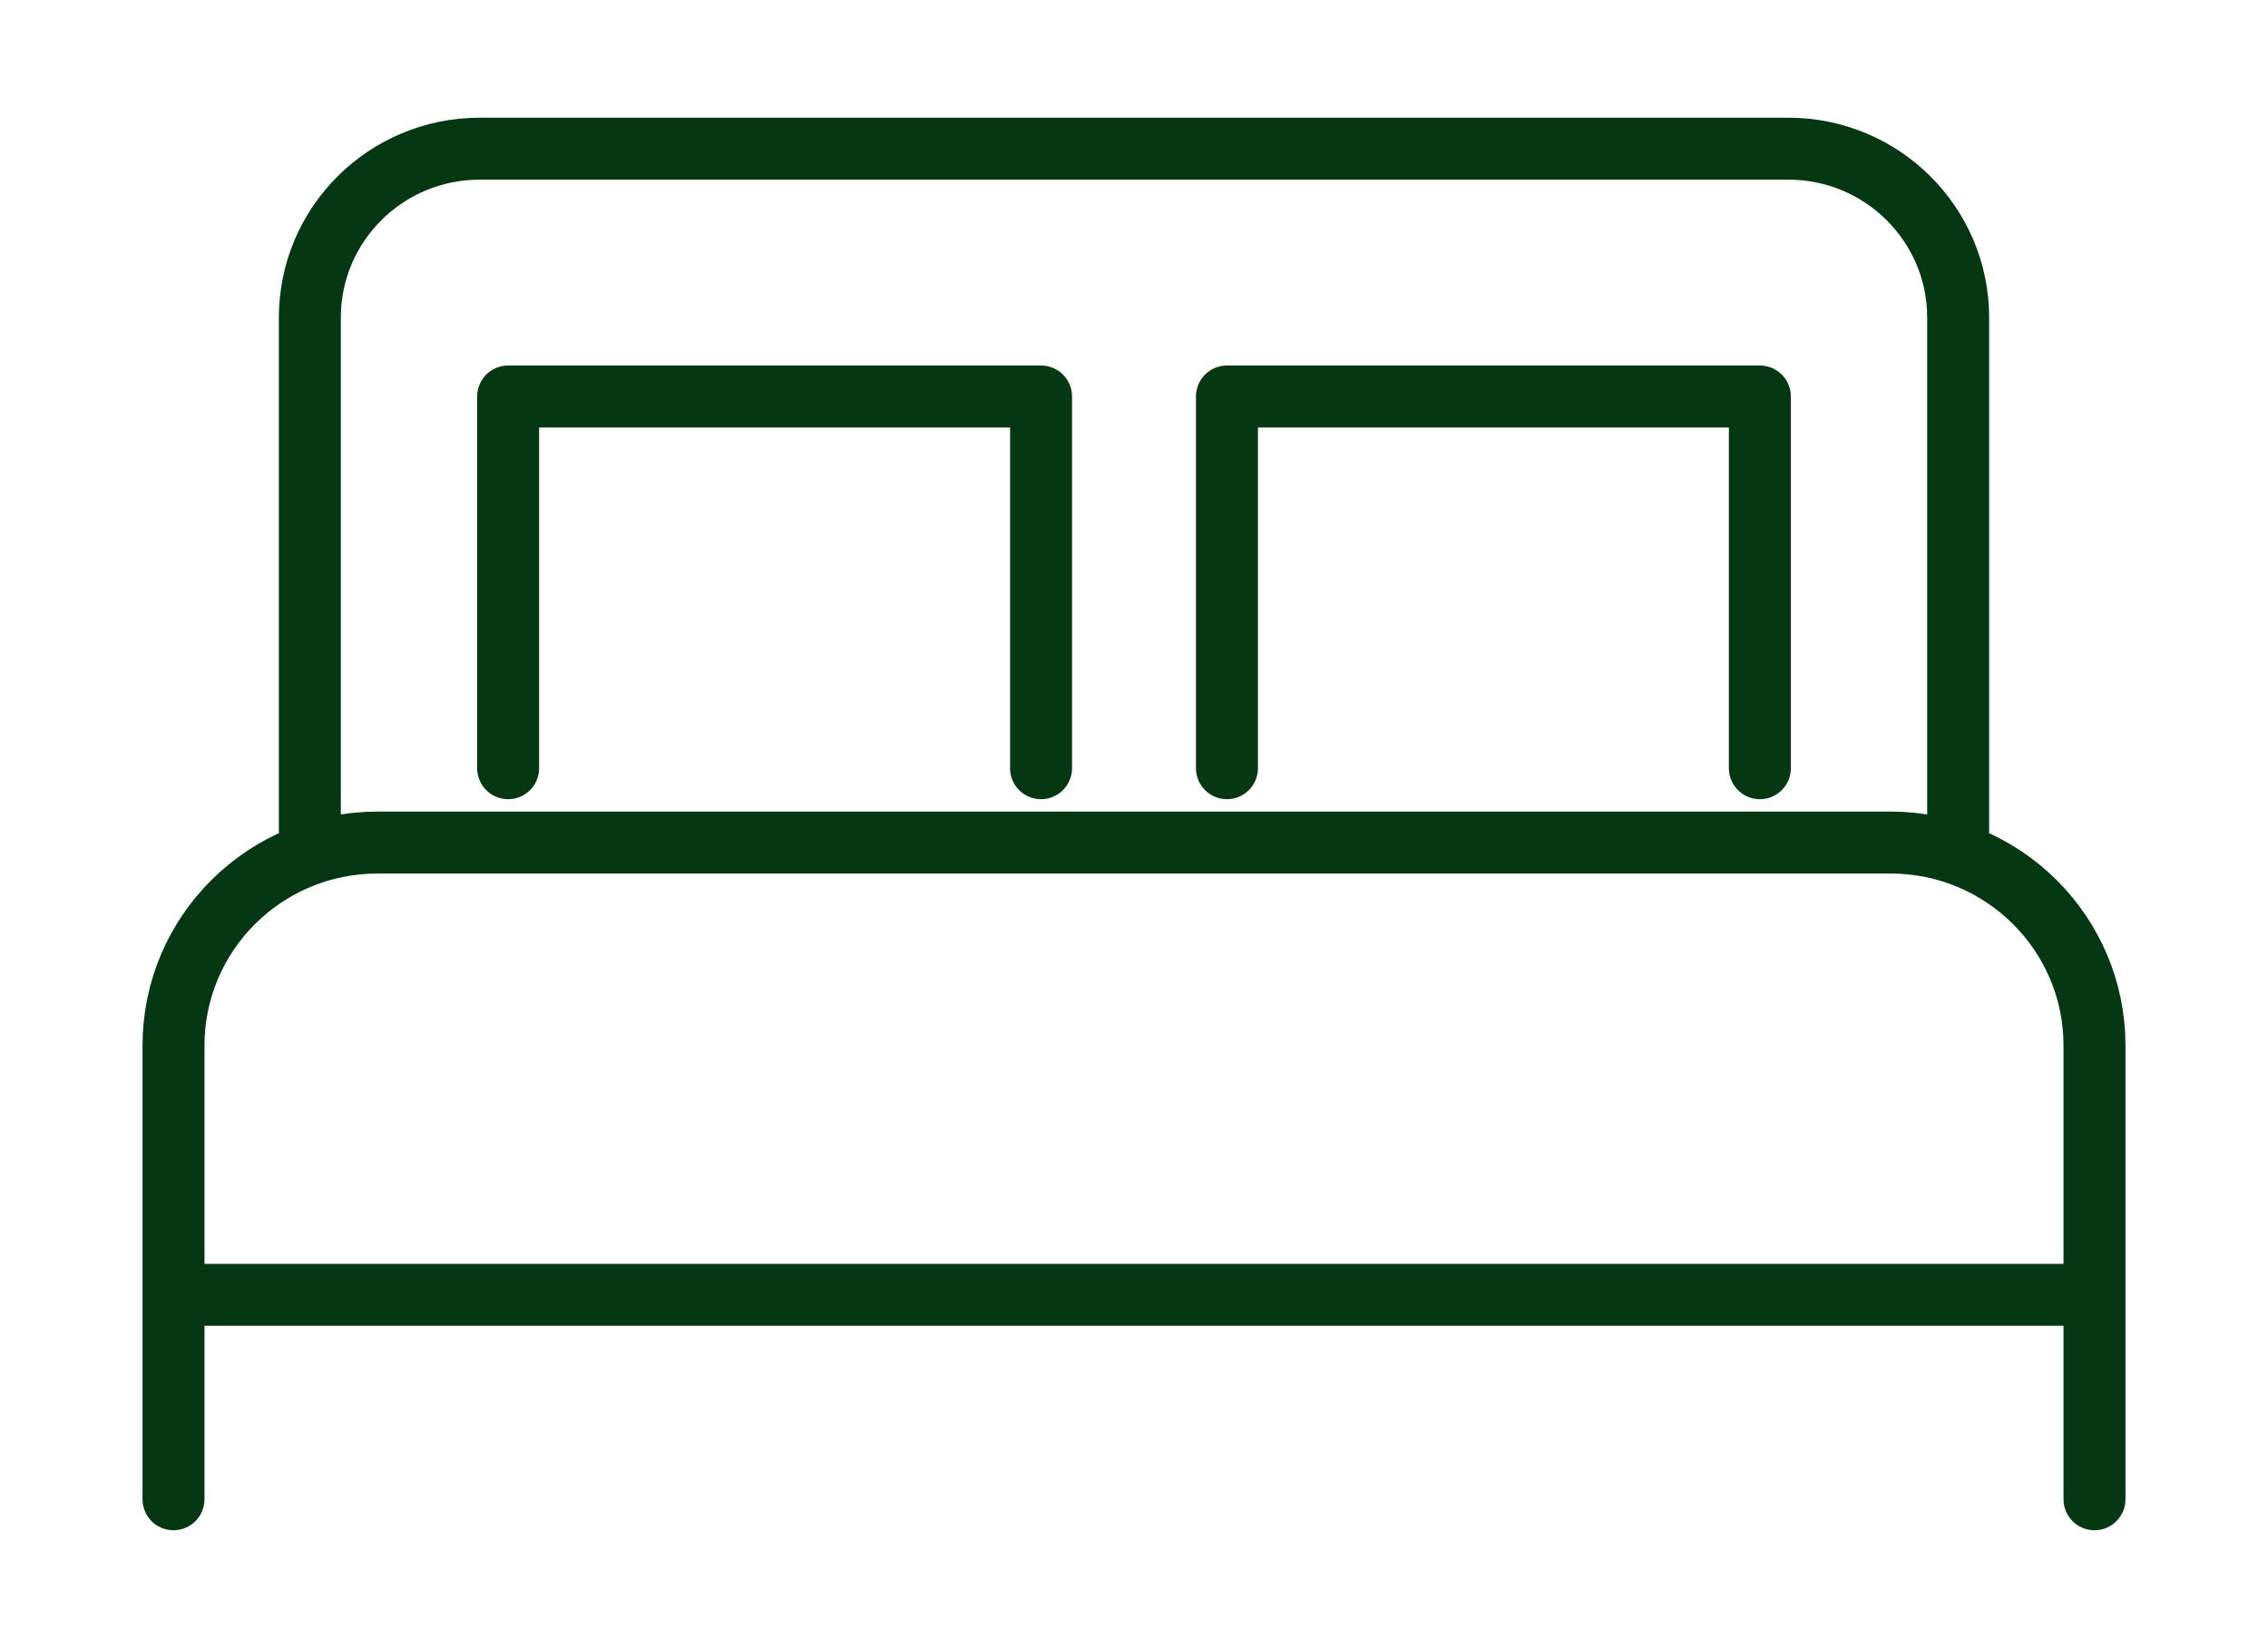 <?xml version="1.0" encoding="UTF-8"?>
<svg width="183px" height="133px" viewBox="0 0 183 133" version="1.1" xmlns="http://www.w3.org/2000/svg" xmlns:xlink="http://www.w3.org/1999/xlink">
    <title>Cut Assets/Supporting Page/Lifestyle/Assets/Body/retirementunlimited-lifestyle-body-section03-furnishedaccommodations</title>
    <g id="Creative-Comps-2024-" stroke="none" stroke-width="1" fill="none" fill-rule="evenodd">
        <g id="Cut-Assets/Supporting-Page/Lifestyle/Assets/Body/retirementunlimited-lifestyle-body-section03-furnishedaccommodations">
            <rect id="Rectangle" x="0" y="0" width="183" height="133"></rect>
            <g id="Group" transform="translate(14, 12)" stroke="#053812" stroke-linejoin="round" stroke-width="5">
                <path d="M0,109 L0,72.379 C0,63.333 7.371,56 16.464,56 L138.537,56 C147.629,56 155,63.333 155,72.379 L155,109" id="Stroke-1" stroke-linecap="round"></path>
                <path d="M11,55 L11,13.634 C11,6.104 17.135,0 24.702,0 L130.298,0 C137.866,0 144,6.104 144,13.634 L144,55" id="Stroke-3" stroke-linecap="round"></path>
                <line x1="0" y1="92.5" x2="155" y2="92.5" id="Stroke-5"></line>
                <polyline id="Stroke-7" stroke-linecap="round" points="27 50 27 20 70 20 70 50"></polyline>
                <polyline id="Stroke-9" stroke-linecap="round" points="85 50 85 20 128 20 128 50"></polyline>
            </g>
        </g>
    </g>
</svg>